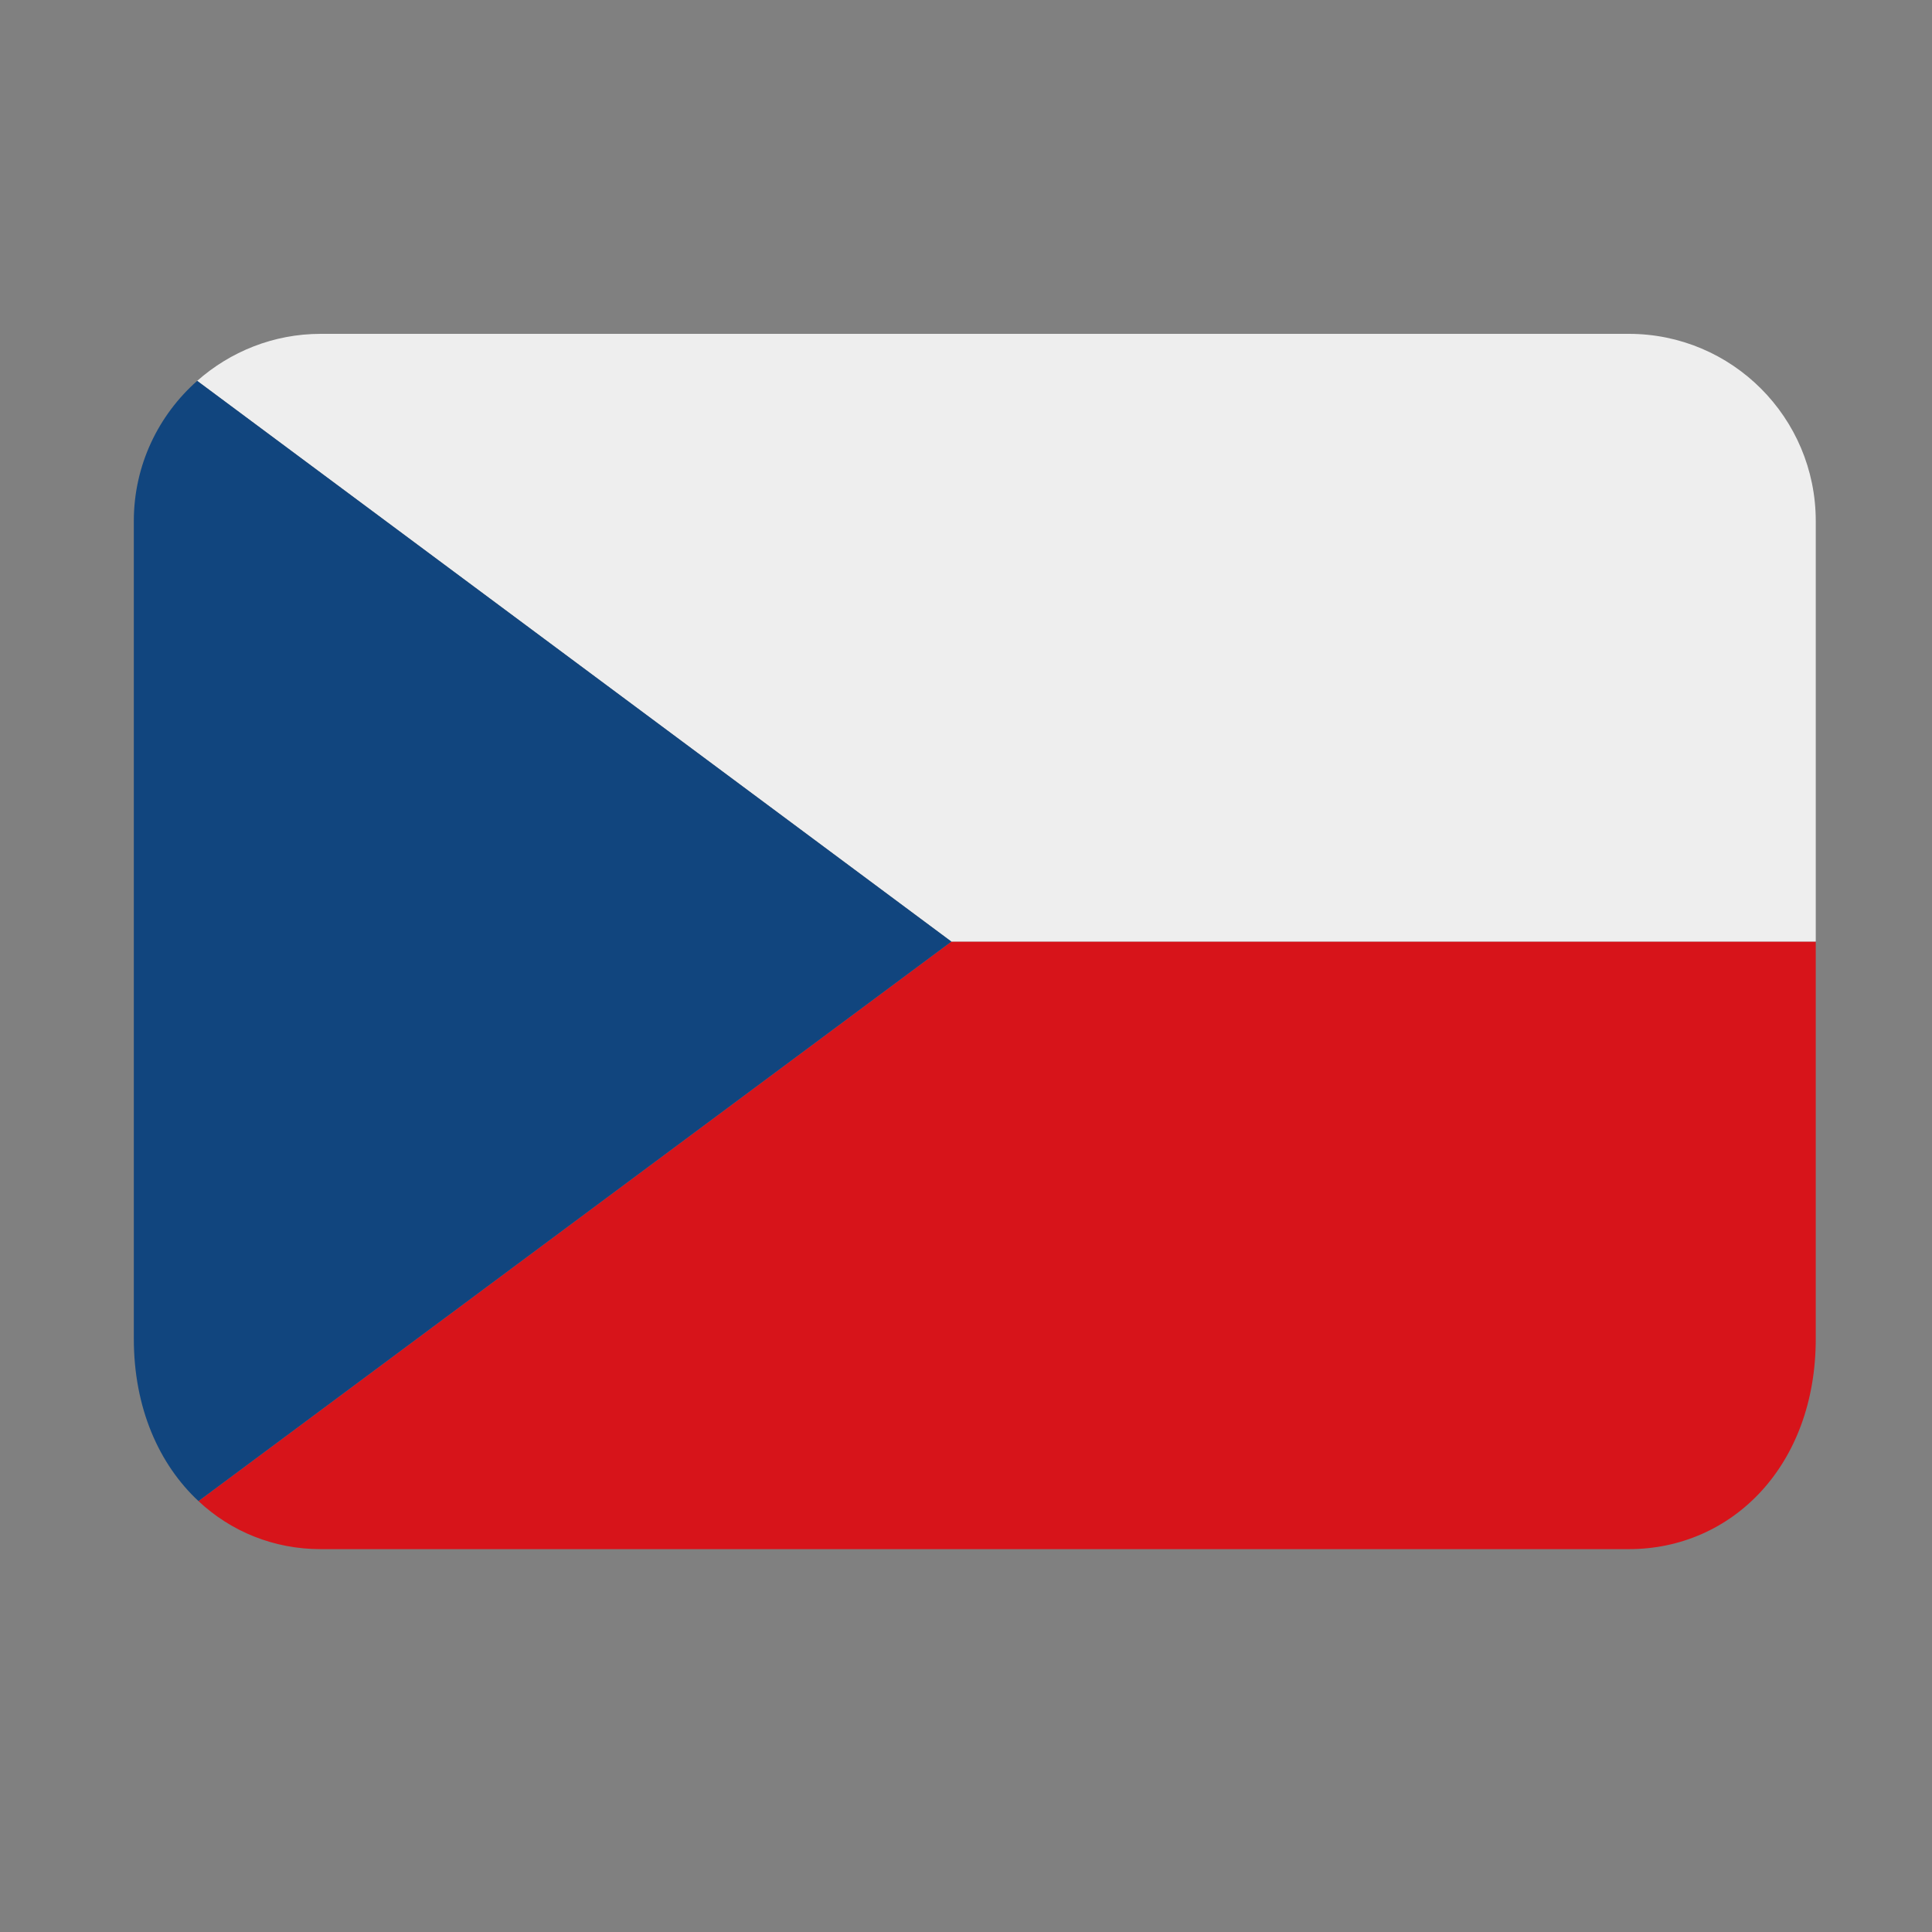 <?xml version="1.0" encoding="UTF-8"?>

<svg xmlns="http://www.w3.org/2000/svg" xmlns:xlink="http://www.w3.org/1999/xlink" width="40" zoomAndPan="magnify" viewBox="0 0 30 30" height="40" preserveAspectRatio="xMidYMid meet" version="1.0"><rect x="0" y="0" width="30" height="30" fill="#808080" stroke="none"/><defs><clipPath id="id1"><path d="M 3 14 L 28.203 14 L 28.203 24.055 L 3 24.055 Z M 3 14 " clip-rule="nonzero"/></clipPath><clipPath id="id2"><path d="M 3 5.184 L 28.203 5.184 L 28.203 15 L 3 15 Z M 3 5.184 " clip-rule="nonzero"/></clipPath><clipPath id="id3"><path d="M 2.074 5.184 L 15 5.184 L 15 24 L 2.074 24 Z M 2.074 5.184 " clip-rule="nonzero"/></clipPath></defs><g clip-path="url(#id1)"><path fill="rgb(84.309%, 7.84%, 10.199%)" d="M 3.082 23.309 C 3.59 23.785 4.254 24.055 4.98 24.055 L 25.293 24.055 C 26.895 24.055 28.195 22.758 28.195 20.789 L 28.195 14.621 L 14.773 14.621 Z M 3.082 23.309 " fill-opacity="1" fill-rule="nonzero"/></g><g clip-path="url(#id2)"><path fill="rgb(93.329%, 93.329%, 93.329%)" d="M 25.293 5.184 L 4.98 5.184 C 4.246 5.184 3.574 5.461 3.062 5.914 L 14.773 14.621 L 28.195 14.621 L 28.195 8.09 C 28.195 6.484 26.895 5.184 25.293 5.184 Z M 25.293 5.184 " fill-opacity="1" fill-rule="nonzero"/></g><g clip-path="url(#id3)"><path fill="rgb(6.67%, 27.06%, 49.409%)" d="M 3.082 23.309 L 14.773 14.621 L 3.062 5.914 C 2.461 6.445 2.078 7.223 2.078 8.09 L 2.078 20.789 C 2.078 21.863 2.469 22.738 3.082 23.309 Z M 3.082 23.309 " fill-opacity="1" fill-rule="nonzero"/></g></svg>

